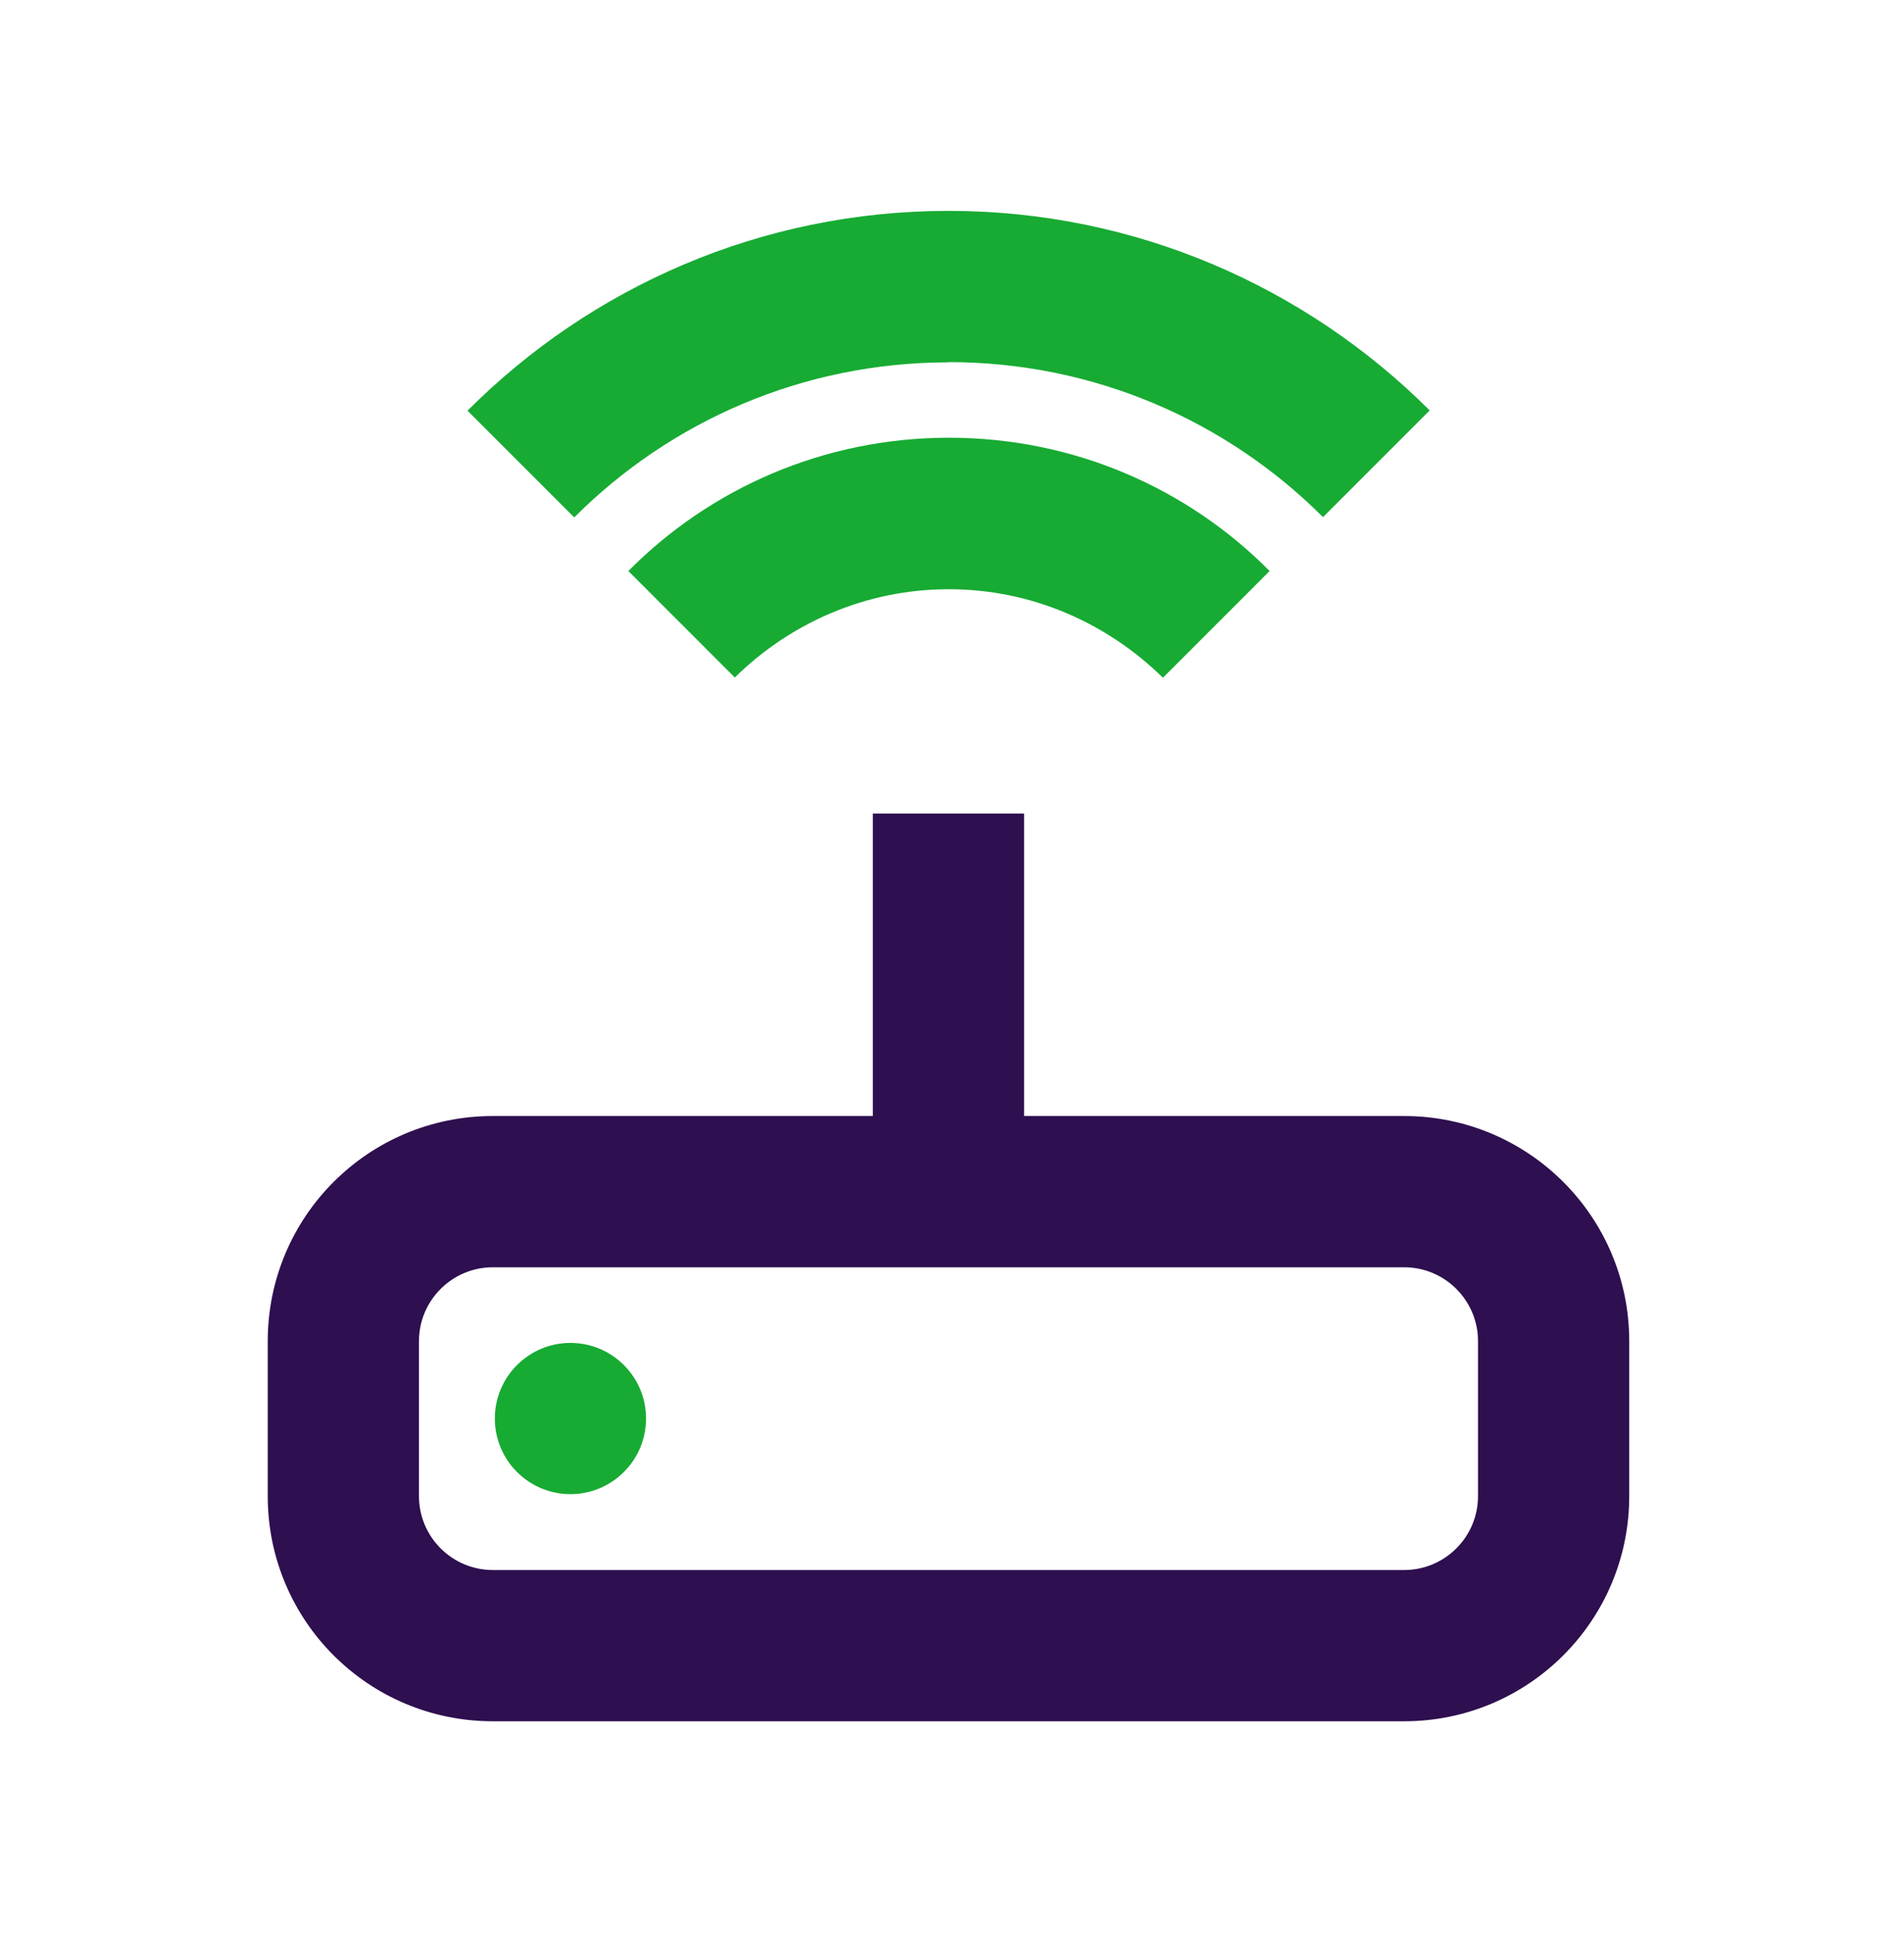<svg width="64" height="65" viewBox="0 0 64 65" fill="none" xmlns="http://www.w3.org/2000/svg">
<path d="M16.565 57.849H47.199C51.381 57.849 54.764 54.457 54.764 50.284V45.073C54.764 40.891 51.373 37.508 47.199 37.508H34.423V27.342H29.34V37.508H16.565C12.383 37.508 9 40.891 9 45.073V50.284C9 54.466 12.383 57.849 16.565 57.849ZM14.083 45.073C14.083 43.705 15.197 42.591 16.565 42.591H47.199C48.568 42.591 49.681 43.705 49.681 45.073V50.284C49.681 51.652 48.568 52.766 47.199 52.766H16.565C15.197 52.766 14.083 51.652 14.083 50.284V45.073Z" fill="#2E0F4F"/>
<path d="M24.691 22.778C26.544 20.95 29.085 19.803 31.89 19.803C34.696 19.803 37.228 20.95 39.09 22.778L42.677 19.191C39.931 16.42 36.115 14.711 31.899 14.711C27.683 14.711 23.866 16.42 21.121 19.191L24.708 22.778H24.691Z" fill="#17AB33"/>
<path d="M31.882 12.17C36.786 12.17 41.24 14.15 44.471 17.38L48.057 13.793C43.91 9.654 38.189 7.087 31.882 7.087C25.575 7.087 19.855 9.654 15.715 13.802L19.302 17.389C22.532 14.159 26.977 12.178 31.89 12.178L31.882 12.17Z" fill="#17AB33"/>
<path d="M19.174 50.216C20.577 50.216 21.716 49.077 21.716 47.674C21.716 46.272 20.577 45.133 19.174 45.133C17.772 45.133 16.633 46.272 16.633 47.674C16.633 49.077 17.772 50.216 19.174 50.216Z" fill="#17AB33"/>
</svg>
